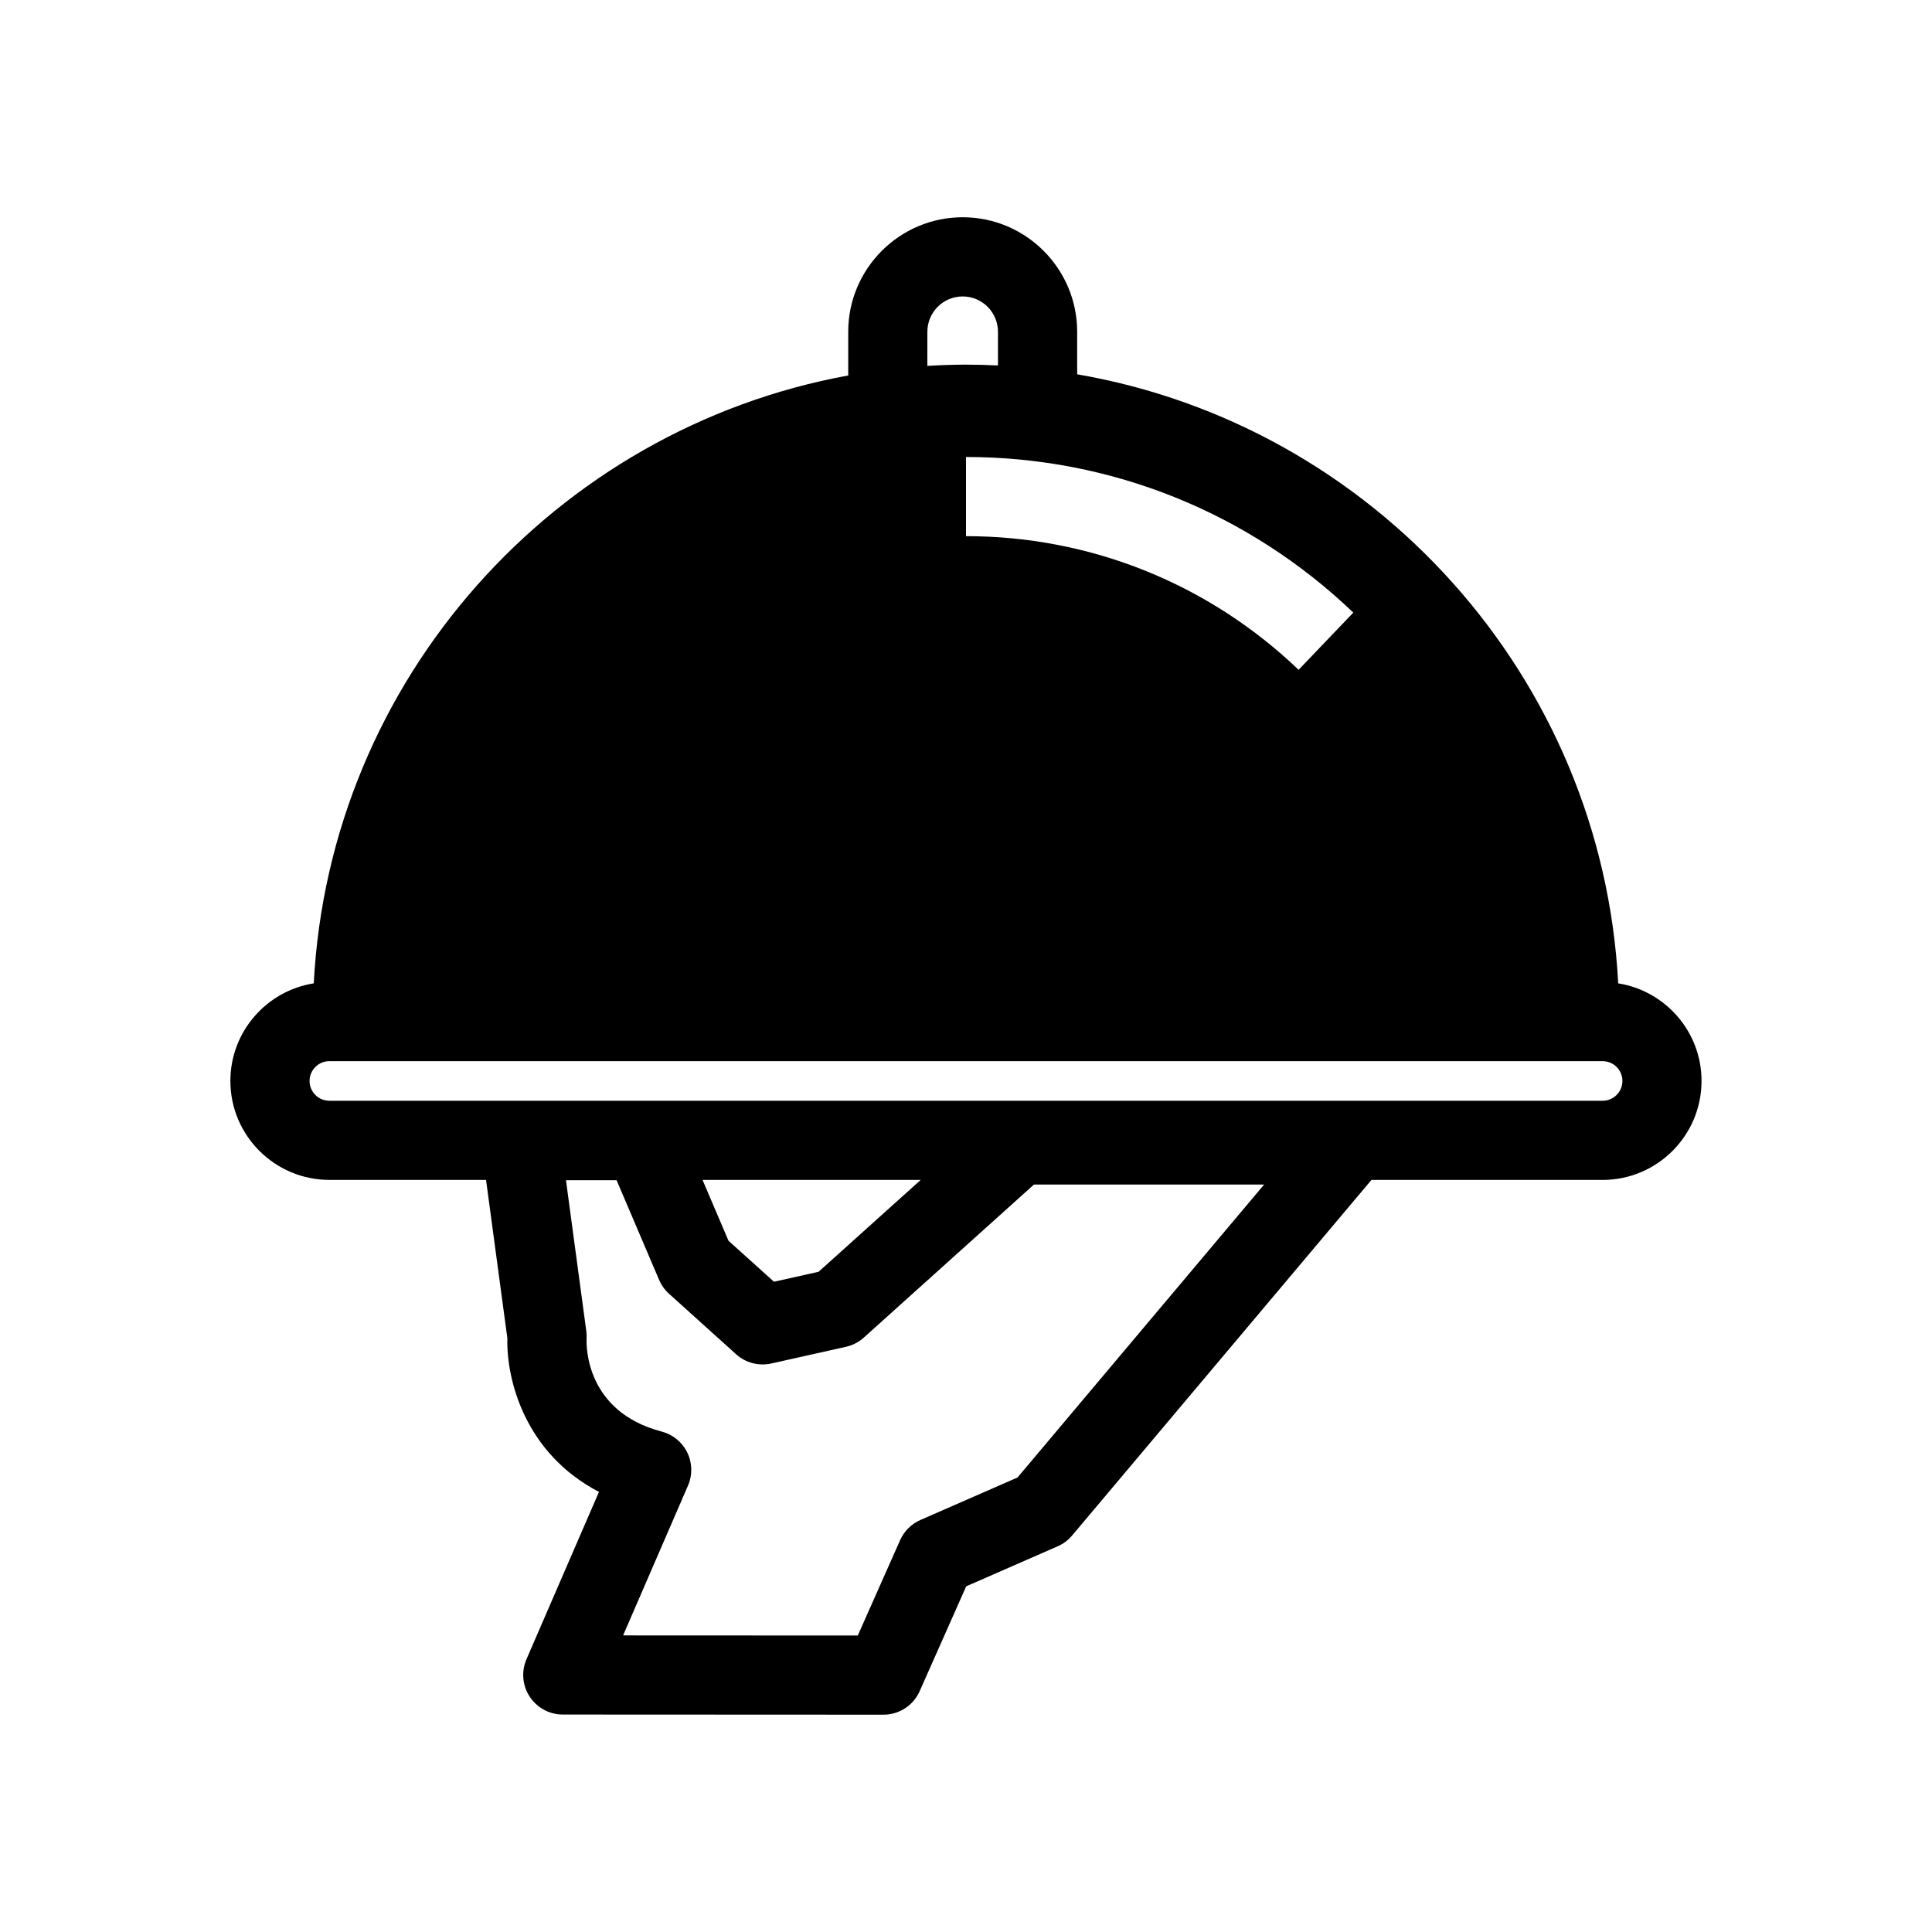 <?xml version="1.0" encoding="UTF-8"?>
<!-- Uploaded to: SVG Repo, www.svgrepo.com, Generator: SVG Repo Mixer Tools -->
<svg fill="#000000" width="800px" height="800px" version="1.1" viewBox="144 144 512 512" xmlns="http://www.w3.org/2000/svg">
 <path d="m572.84 404.6c-4.242-81.297-64.852-147.88-143.38-161.41v-11.277c0-16.727-13.613-30.34-30.336-30.34s-30.336 13.613-30.336 30.34v11.59c-77.684 14.211-137.43 80.398-141.64 161.09-12.5 1.984-22.094 12.812-22.094 25.863 0 14.461 11.762 26.227 26.227 26.227h41.523l5.652 41.953c-0.293 11.031 4.695 30.547 24.277 40.73l-19.211 44.344c-1.402 3.242-1.082 6.973 0.855 9.926 1.941 2.953 5.234 4.734 8.766 4.734l84.988 0.039h0.004c4.148 0 7.906-2.445 9.586-6.234l12.332-27.785 24.242-10.605c1.477-0.648 2.785-1.621 3.82-2.852l79.332-94.242h61.25c14.461 0 26.227-11.762 26.227-26.227 0.008-13.062-9.59-23.883-22.09-25.871zm-70.199-98.254-14.496 15.16c-23.883-22.84-55.184-35.418-88.145-35.418v-20.98c38.383 0 74.84 14.645 102.64 41.238zm-112.88-74.426c0-5.16 4.195-9.359 9.355-9.359s9.355 4.199 9.355 9.359v8.93c-2.816-0.137-5.637-0.215-8.484-0.215-3.438 0-6.844 0.129-10.23 0.328zm23.895 303.63-25.73 11.258c-2.398 1.051-4.32 2.957-5.387 5.352l-11.219 25.27-62.195-0.027 17.203-39.707c1.219-2.812 1.148-6.012-0.195-8.762s-3.816-4.781-6.777-5.555c-20.133-5.262-19.988-22.688-19.906-24.551 0.043-0.688 0.016-1.383-0.074-2.062l-5.391-40h13.414l11.266 26.41c0.598 1.398 1.492 2.652 2.621 3.676l17.797 16.043c2.523 2.273 5.988 3.184 9.312 2.445l19.793-4.422c1.758-0.391 3.387-1.234 4.727-2.438l45.09-40.559h61zm-52.723-54.516-11.82 2.641-12.055-10.863-6.879-16.121h57.816zm207.78-45.324h-337.43c-2.891 0-5.246-2.352-5.246-5.246 0-2.891 2.352-5.246 5.246-5.246h337.43c2.891 0 5.246 2.352 5.246 5.246 0 2.891-2.356 5.246-5.246 5.246z"/>
</svg>
